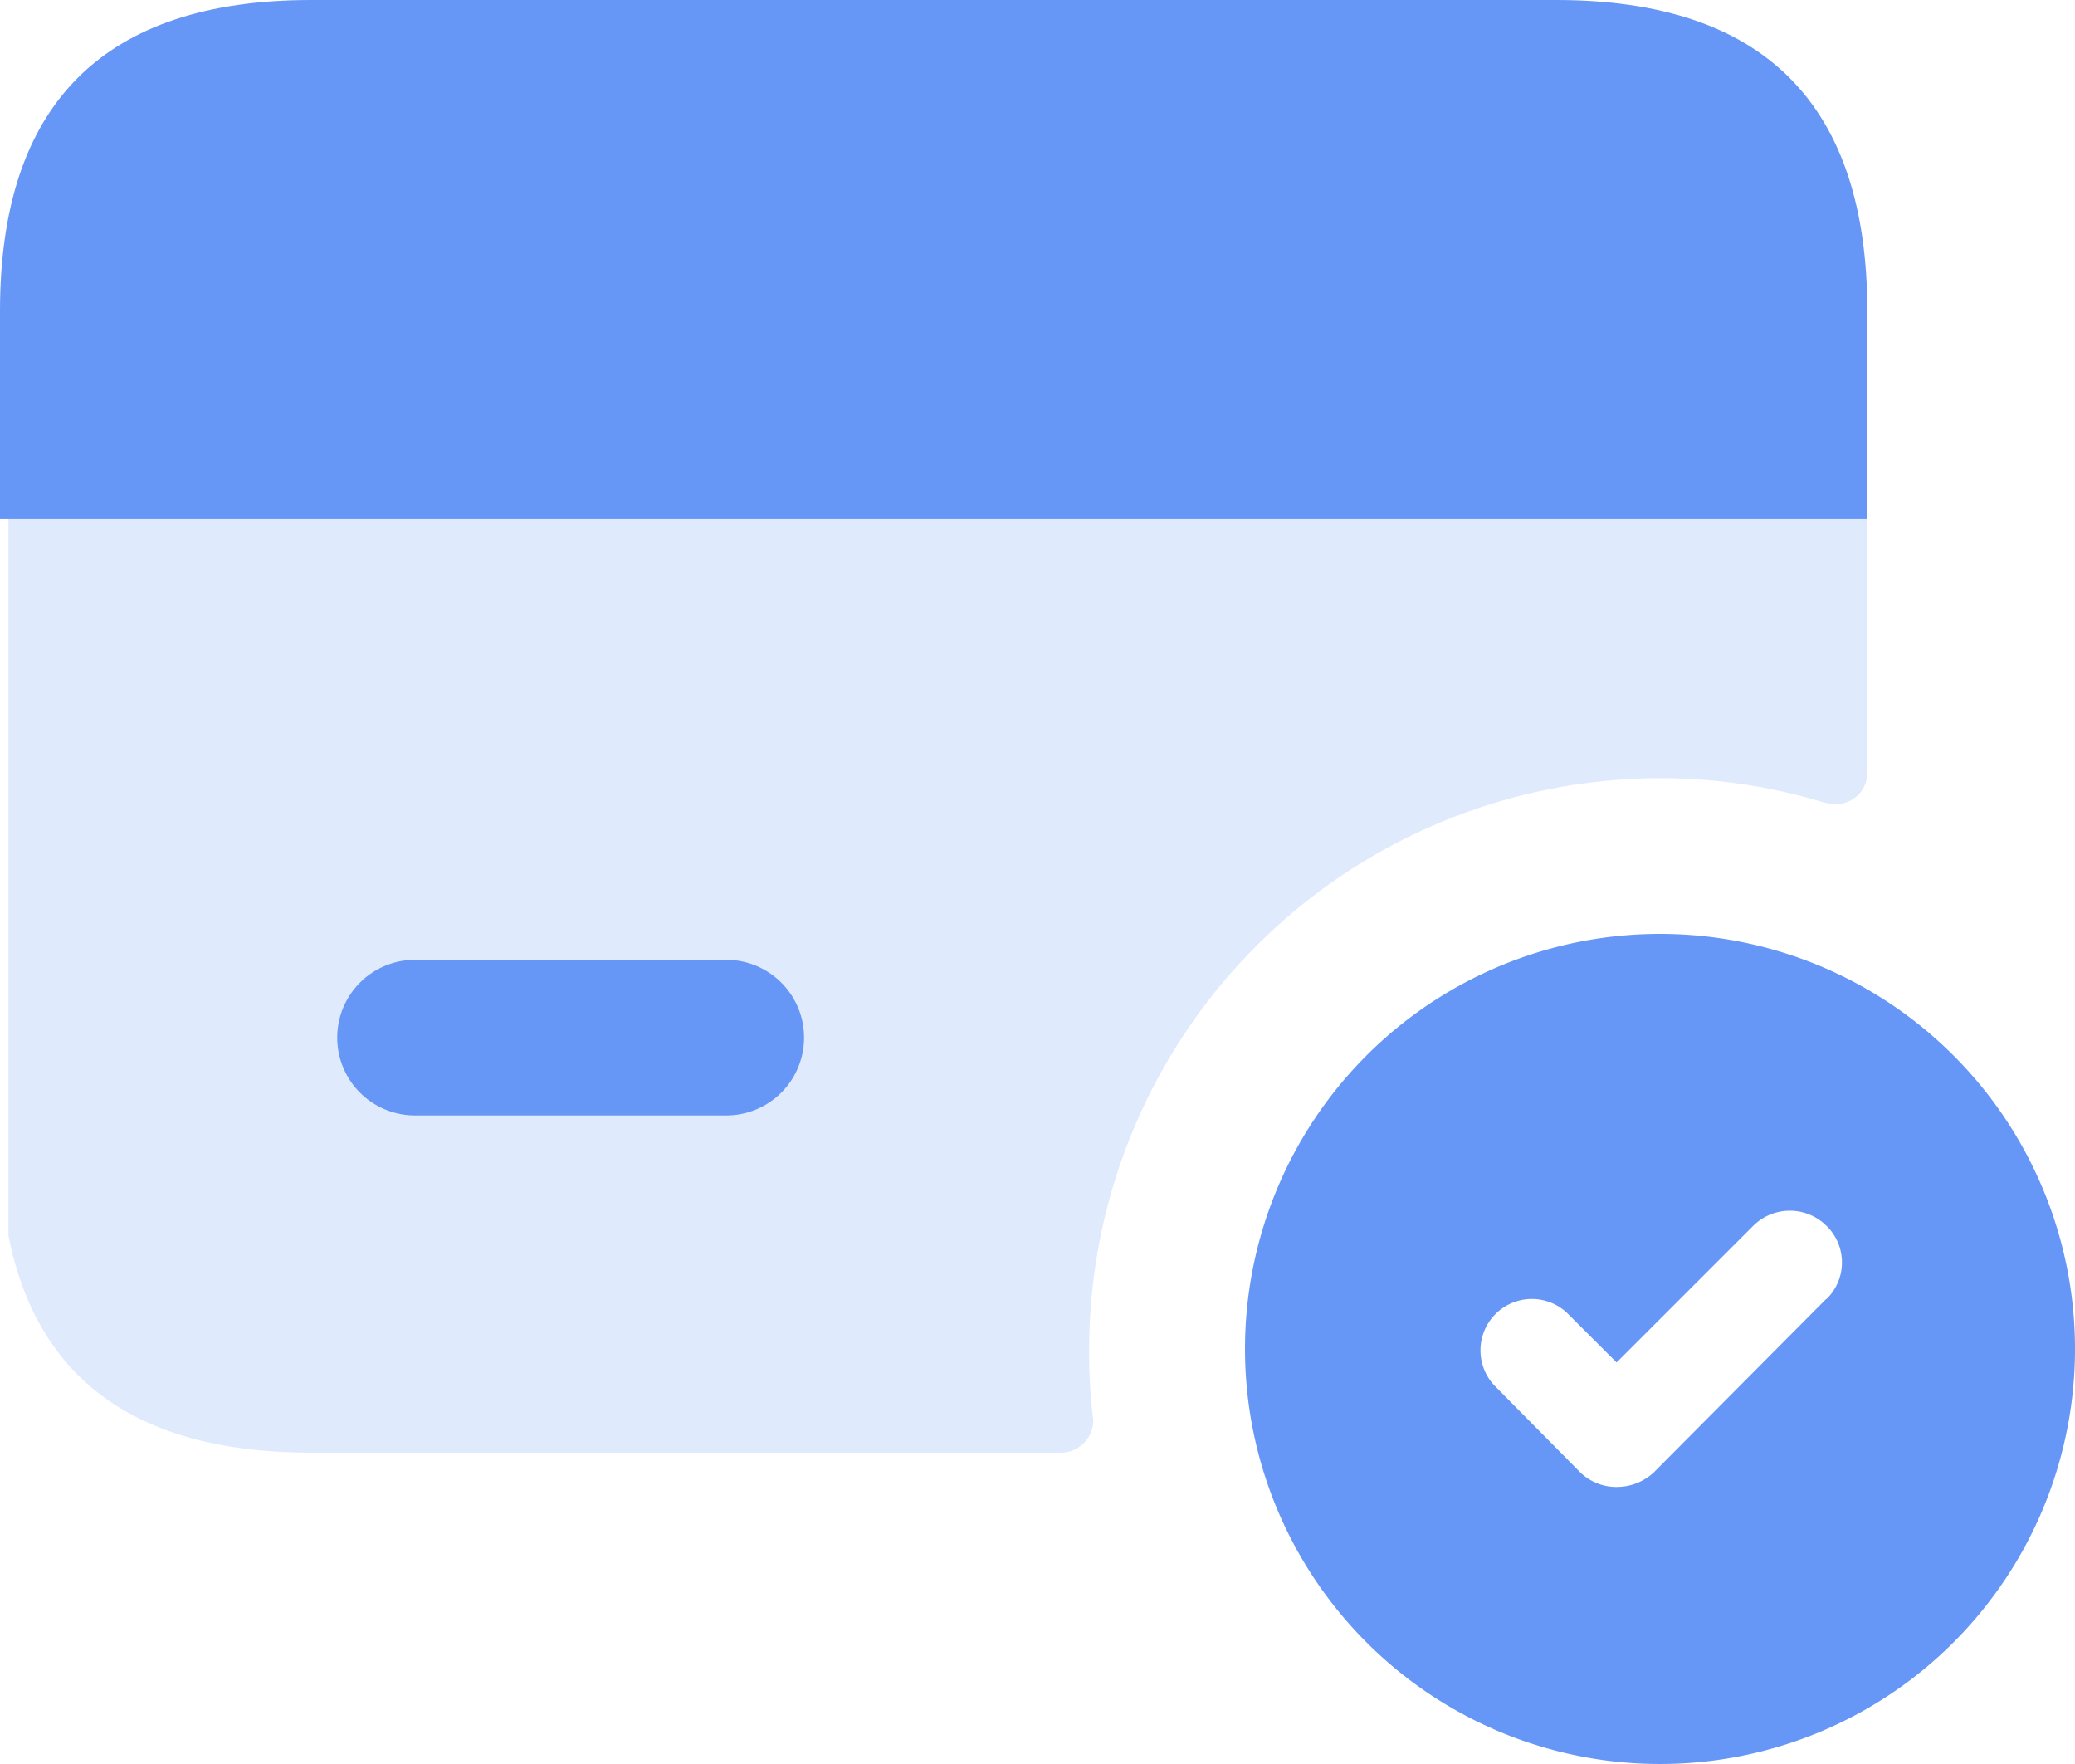 <svg xmlns="http://www.w3.org/2000/svg" xmlns:xlink="http://www.w3.org/1999/xlink" width="44.671" height="37.971" viewBox="0 0 44.671 37.971">
  <defs>
    <clipPath id="clip-path">
      <rect id="Rectangle_818" data-name="Rectangle 818" width="40.102" height="20.624" fill="#6696f6"/>
    </clipPath>
  </defs>
  <g id="Group_2876" data-name="Group 2876" transform="translate(-375.659 -8258.828)">
    <g id="Group_2169" data-name="Group 2169" transform="translate(375.842 8269.624)" opacity="0.2">
      <g id="Group_2168" data-name="Group 2168" clip-path="url(#clip-path)">
        <path id="Path_1639" data-name="Path 1639" d="M264.2,251v5.472a.677.677,0,0,1-.683.67h-.009a1.119,1.119,0,0,1-.268-.045,12.11,12.11,0,0,0-3.507-.514,12.307,12.307,0,0,0-12.285,12.285,11.841,11.841,0,0,0,.089,1.541.7.7,0,0,1-.692.692H230.7q-6.7,0-6.7-6.7V251Z" transform="translate(-224.183 -250.628)" fill="#6696f6"/>
      </g>
    </g>
    <path id="Path_1636" data-name="Path 1636" d="M264.2,237.7v4.467H224V237.7q0-6.7,6.7-6.7h26.8q6.7,0,6.7,6.7" transform="translate(151.659 8027.828)" fill="#6696f6"/>
    <path id="Path_1637" data-name="Path 1637" d="M245.376,271.35h-6.7a1.675,1.675,0,0,1,0-3.35h6.7a1.675,1.675,0,1,1,0,3.35" transform="translate(145.918 8011.488)" fill="#6696f6"/>
    <path id="Path_1638" data-name="Path 1638" d="M280.934,267a8.934,8.934,0,1,0,8.934,8.934A8.934,8.934,0,0,0,280.934,267m3.574,7.862-3.708,3.73a1.172,1.172,0,0,1-.8.313,1.118,1.118,0,0,1-.782-.313l-1.854-1.876a1.106,1.106,0,0,1,1.563-1.563L280,276.225l2.948-2.948a1.117,1.117,0,0,1,1.563,0,1.1,1.1,0,0,1,.03,1.561.156.156,0,0,1-.03.025" transform="translate(130.462 8011.93)" fill="#6696f6"/>
  </g>
</svg>
